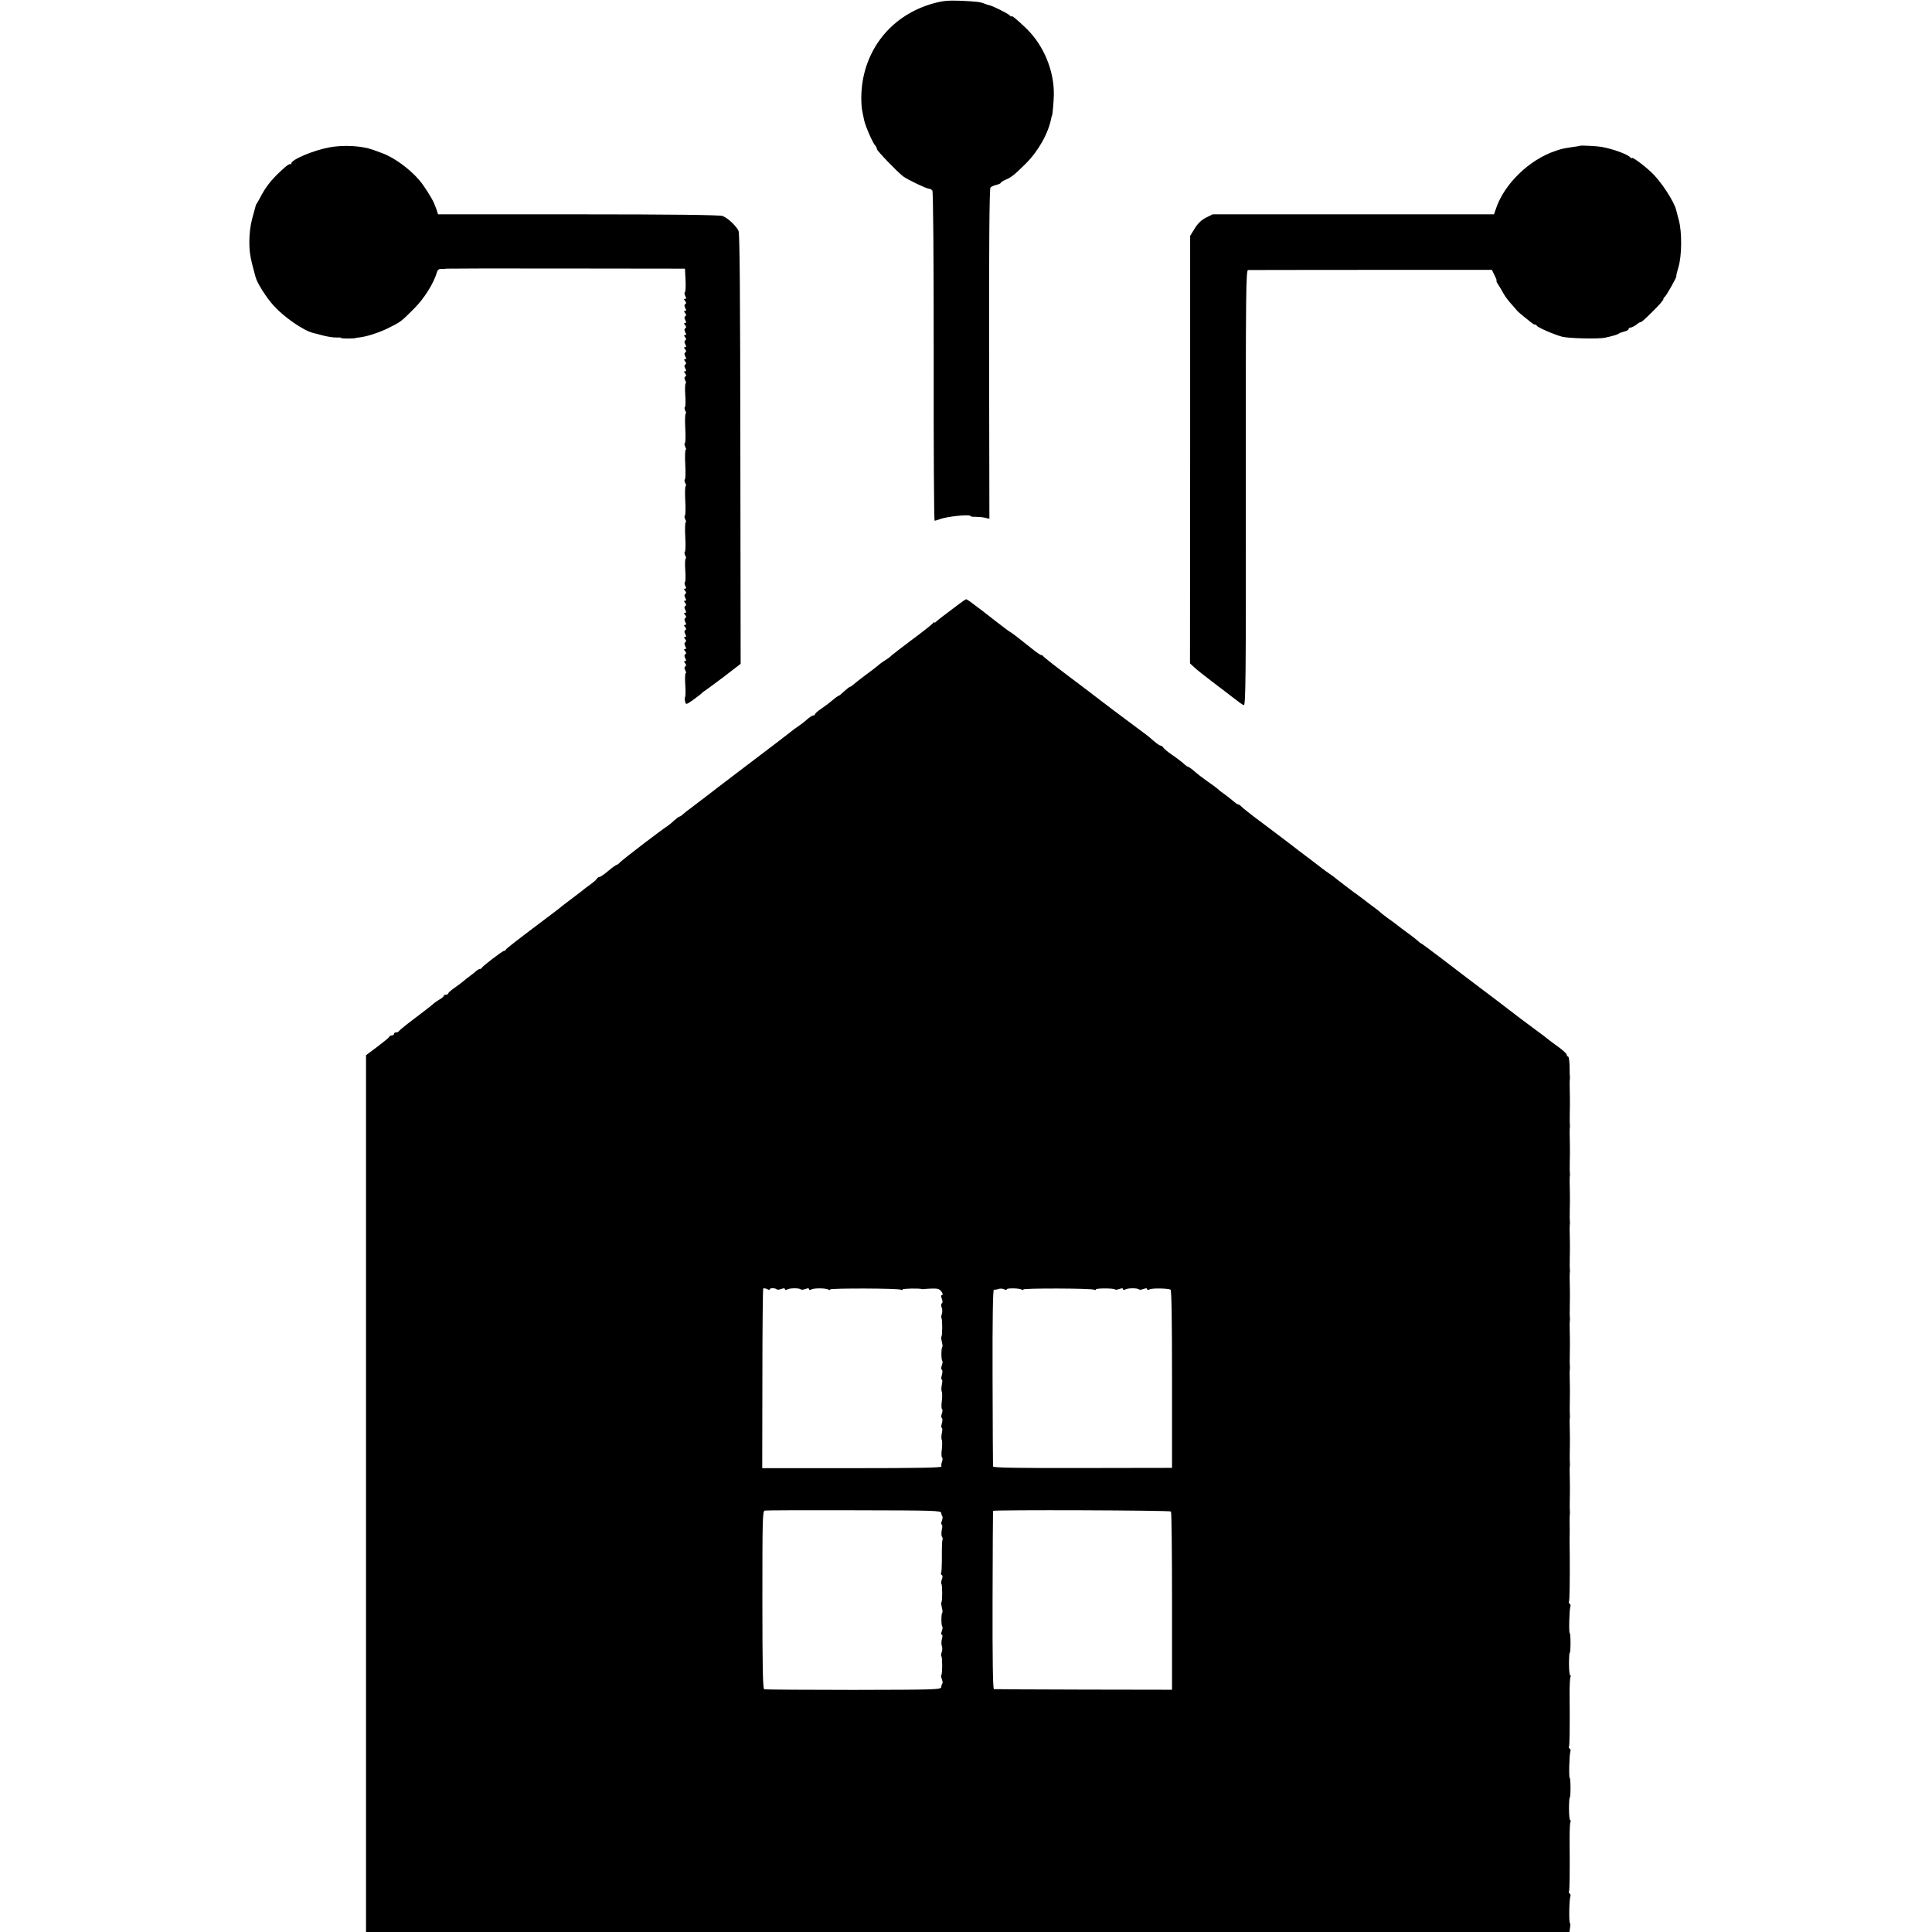<?xml version="1.0" standalone="no"?>
<!DOCTYPE svg PUBLIC "-//W3C//DTD SVG 20010904//EN"
 "http://www.w3.org/TR/2001/REC-SVG-20010904/DTD/svg10.dtd">
<svg version="1.0" xmlns="http://www.w3.org/2000/svg"
 width="1280pt" height="1280pt" viewBox="0 0 1280 1280"
 preserveAspectRatio="xMidYMid meet">
<g transform="translate(0,1280) scale(0.1,-0.1)"
fill="#000000" stroke="none">
<path d="M6193 12780 c-254 -67 -433 -260 -477 -514 -12 -69 -13 -156 -2 -208
3 -16 8 -40 11 -54 8 -38 55 -146 71 -165 8 -8 14 -21 14 -27 0 -11 134 -150
173 -180 27 -21 155 -82 170 -82 8 0 19 -6 24 -12 6 -8 9 -440 9 -1100 -1
-599 2 -1088 6 -1088 4 0 19 5 34 10 48 19 204 34 204 21 0 -3 14 -6 32 -5 18
0 46 -2 63 -6 l30 -7 -2 1091 c-1 706 2 1095 9 1103 5 6 23 15 39 18 16 4 29
10 29 13 0 4 14 13 32 21 41 18 59 33 134 107 84 84 150 201 169 302 2 9 4 17
5 17 3 0 11 91 12 135 3 160 -67 329 -181 440 -61 59 -101 92 -101 82 0 -4 -4
-2 -8 4 -8 12 -118 67 -140 70 -7 2 -21 6 -30 10 -27 11 -50 14 -157 19 -77 3
-116 0 -172 -15z"/>
<path d="M2184 11824 c-105 -19 -254 -81 -254 -107 0 -6 -3 -8 -6 -4 -3 3 -20
-7 -36 -21 -77 -68 -118 -116 -154 -182 -16 -30 -31 -57 -34 -60 -3 -3 -6 -10
-7 -17 -2 -6 -11 -43 -22 -81 -12 -43 -19 -102 -19 -153 0 -72 6 -107 41 -234
11 -41 71 -136 120 -190 70 -77 197 -165 262 -181 6 -1 35 -9 66 -17 31 -8 70
-14 88 -13 17 1 31 0 31 -3 0 -5 91 -5 98 0 1 1 10 2 20 3 49 5 134 32 196 63
82 41 81 40 170 129 67 67 129 166 151 241 4 15 13 22 28 21 12 0 27 0 32 2 6
1 364 2 797 1 l786 -1 4 -76 c2 -42 0 -78 -5 -81 -4 -2 -2 -13 3 -24 8 -14 7
-19 -1 -19 -9 0 -9 -3 0 -14 8 -10 9 -16 1 -21 -7 -4 -7 -12 0 -26 8 -14 7
-19 -1 -19 -9 0 -9 -3 0 -14 8 -10 9 -16 1 -21 -7 -4 -7 -12 0 -26 8 -14 7
-19 -1 -19 -9 0 -9 -3 0 -14 8 -10 9 -16 1 -21 -7 -4 -7 -12 0 -26 8 -14 7
-19 -1 -19 -9 0 -9 -3 0 -14 8 -10 9 -16 1 -21 -7 -4 -7 -12 0 -26 8 -14 7
-19 -1 -19 -9 0 -9 -3 0 -14 8 -10 9 -16 1 -21 -7 -4 -7 -12 0 -26 8 -14 7
-19 -1 -19 -9 0 -9 -3 0 -14 8 -10 9 -16 1 -21 -7 -4 -7 -12 0 -26 8 -14 7
-19 -1 -19 -9 0 -9 -3 0 -14 8 -10 9 -16 1 -21 -7 -4 -7 -12 0 -26 6 -10 7
-19 3 -19 -4 0 -6 -34 -3 -76 3 -42 2 -78 -2 -81 -5 -2 -3 -13 2 -24 6 -10 7
-19 3 -19 -4 0 -6 -43 -3 -96 3 -53 2 -98 -3 -101 -4 -2 -2 -13 3 -24 6 -10 7
-19 3 -19 -4 0 -6 -43 -3 -96 3 -53 2 -98 -3 -101 -4 -2 -2 -13 3 -24 6 -10 7
-19 3 -19 -4 0 -6 -43 -3 -96 3 -53 2 -98 -3 -101 -4 -2 -2 -13 3 -24 6 -10 7
-19 3 -19 -4 0 -6 -43 -3 -96 3 -53 2 -98 -3 -101 -4 -2 -2 -13 3 -24 6 -10 7
-19 3 -19 -4 0 -6 -34 -3 -76 3 -42 2 -78 -2 -81 -5 -2 -3 -13 2 -24 8 -14 7
-19 -1 -19 -9 0 -9 -3 0 -14 8 -10 9 -16 1 -21 -7 -4 -7 -12 0 -26 8 -14 7
-19 -1 -19 -9 0 -9 -3 0 -14 8 -10 9 -16 1 -21 -7 -4 -7 -12 0 -26 8 -14 7
-19 -1 -19 -9 0 -9 -3 0 -14 8 -10 9 -16 1 -21 -7 -4 -7 -12 0 -26 8 -14 7
-19 -1 -19 -9 0 -9 -3 0 -14 8 -10 9 -16 1 -21 -7 -4 -7 -12 0 -26 8 -14 7
-19 -1 -19 -9 0 -9 -3 0 -14 8 -10 9 -16 1 -21 -7 -4 -7 -12 0 -26 8 -14 7
-19 -1 -19 -9 0 -9 -3 0 -14 8 -10 9 -16 1 -21 -7 -4 -7 -12 0 -26 8 -14 7
-19 -1 -19 -9 0 -9 -3 0 -14 8 -10 9 -16 1 -21 -7 -4 -7 -12 0 -26 6 -10 7
-19 3 -19 -4 0 -6 -34 -3 -75 3 -42 2 -79 -1 -83 -3 -4 -3 -17 0 -30 6 -22 6
-22 56 13 27 20 52 39 55 43 3 4 13 12 22 17 9 6 66 48 126 93 l109 84 -2
1421 c-1 1016 -4 1429 -12 1447 -15 33 -71 86 -106 99 -19 7 -331 11 -956 11
l-929 0 -7 23 c-4 12 -8 24 -10 27 -1 3 -6 14 -10 25 -14 33 -68 118 -95 149
-66 78 -171 154 -250 182 -25 9 -52 19 -60 22 -74 26 -190 33 -286 16z"/>
<path d="M10467 11834 c-1 -1 -22 -5 -47 -8 -66 -10 -71 -11 -115 -26 -174
-58 -340 -220 -394 -383 l-13 -37 -932 0 -932 0 -44 -22 c-31 -16 -54 -38 -75
-72 l-30 -49 0 -1416 -1 -1416 27 -25 c14 -14 71 -59 125 -100 54 -41 119 -90
144 -110 25 -20 52 -39 60 -42 13 -5 15 159 14 1438 -1 1312 1 1444 15 1445 9
0 376 1 815 1 l800 0 18 -36 c10 -20 16 -36 13 -36 -4 0 2 -12 12 -27 10 -16
25 -40 32 -54 7 -14 27 -42 44 -62 18 -20 39 -44 47 -54 9 -10 31 -29 49 -43
18 -14 39 -31 46 -37 8 -7 18 -13 23 -13 6 0 12 -4 14 -8 4 -11 115 -59 168
-73 43 -11 243 -16 285 -6 47 10 81 20 90 27 6 4 22 10 38 14 15 3 27 11 27
16 0 6 6 10 14 10 7 0 25 9 40 21 14 11 26 18 26 14 0 -4 34 26 75 67 41 40
75 78 75 85 0 6 4 13 8 15 9 3 85 138 78 138 -2 0 4 27 14 60 23 75 24 232 3
310 -8 30 -16 60 -17 65 -13 59 -101 193 -165 253 -54 51 -131 107 -131 95 0
-4 -4 -3 -8 3 -14 20 -110 56 -192 71 -28 5 -139 11 -143 7z"/>
<path d="M6339 8787 c-100 -75 -122 -92 -136 -105 -7 -7 -13 -10 -13 -6 0 4
-6 1 -12 -8 -7 -8 -69 -57 -138 -108 -69 -52 -129 -98 -135 -104 -5 -6 -23
-20 -40 -30 -16 -10 -37 -25 -45 -33 -8 -7 -46 -37 -85 -65 -38 -29 -76 -58
-83 -65 -7 -7 -16 -13 -20 -13 -4 0 -21 -14 -39 -30 -18 -17 -34 -30 -37 -30
-5 0 -28 -18 -60 -45 -6 -5 -30 -23 -53 -39 -24 -16 -43 -33 -43 -37 0 -5 -6
-9 -12 -9 -7 0 -26 -13 -43 -28 -16 -15 -43 -35 -58 -45 -16 -10 -38 -27 -50
-37 -12 -10 -141 -109 -287 -219 -146 -111 -272 -207 -280 -214 -9 -6 -42 -32
-75 -57 -33 -24 -66 -50 -73 -57 -7 -7 -17 -13 -20 -13 -4 0 -20 -12 -37 -27
-16 -16 -37 -32 -46 -38 -30 -18 -293 -219 -310 -237 -9 -10 -20 -18 -24 -18
-4 0 -29 -18 -55 -40 -26 -22 -53 -40 -58 -40 -6 0 -15 -6 -19 -13 -4 -8 -24
-24 -43 -38 -19 -13 -37 -27 -40 -30 -3 -3 -32 -25 -65 -50 -32 -24 -66 -50
-75 -57 -8 -7 -37 -30 -65 -51 -253 -190 -310 -235 -313 -242 -2 -5 -8 -9 -13
-9 -10 0 -142 -101 -147 -112 -2 -5 -8 -8 -14 -8 -5 0 -15 -6 -22 -12 -7 -7
-25 -22 -41 -33 -15 -11 -35 -27 -44 -35 -9 -8 -36 -28 -59 -44 -23 -16 -42
-33 -42 -37 0 -5 -7 -9 -15 -9 -8 0 -15 -4 -15 -8 0 -4 -13 -16 -30 -25 -16
-10 -35 -23 -42 -30 -7 -7 -60 -48 -118 -92 -58 -43 -106 -83 -108 -87 -2 -4
-10 -8 -18 -8 -8 0 -14 -4 -14 -10 0 -5 -6 -10 -14 -10 -8 0 -16 -4 -18 -10
-1 -5 -37 -34 -78 -65 l-75 -56 0 -2905 0 -2904 3986 0 3987 0 4 30 c3 17 2
30 -1 30 -7 0 -5 156 3 175 3 8 1 17 -5 20 -5 4 -7 10 -4 15 4 7 6 114 4 352
0 54 2 102 6 108 3 5 3 10 -2 10 -4 0 -8 34 -8 75 0 41 2 75 5 75 3 0 5 29 5
65 0 36 -2 65 -5 65 -7 0 -3 157 4 175 3 8 1 17 -5 20 -5 4 -7 10 -4 15 4 7 6
114 4 352 0 54 2 102 6 108 3 5 3 10 -2 10 -4 0 -8 34 -8 75 0 41 2 75 5 75 3
0 5 29 5 65 0 36 -2 65 -5 65 -7 0 -3 157 4 175 3 8 1 17 -5 20 -5 4 -7 10 -4
15 4 7 6 132 5 310 -1 30 -1 80 -1 110 1 30 1 75 0 100 0 25 0 50 1 55 1 6 2
14 1 19 -1 5 -2 39 -1 75 1 36 1 73 1 81 0 8 0 42 -1 75 -1 33 -1 65 0 70 1 6
2 14 1 19 -1 5 -2 39 -1 75 1 36 1 73 1 81 0 8 0 42 -1 75 -1 33 -1 65 0 70 1
6 2 14 1 19 -1 5 -2 39 -1 75 1 36 1 73 1 81 0 8 0 42 -1 75 -1 33 -1 65 0 70
1 6 2 14 1 19 -1 5 -2 39 -1 75 1 36 1 73 1 81 0 8 0 42 -1 75 -1 33 -1 65 0
70 1 6 2 14 1 19 -1 5 -2 39 -1 75 1 36 1 73 1 81 0 8 0 42 -1 75 -1 33 -1 65
0 70 1 6 2 14 1 19 -1 5 -2 39 -1 75 1 36 1 73 1 81 0 8 0 42 -1 75 -1 33 -1
65 0 70 1 6 2 14 1 19 -1 5 -2 39 -1 75 1 36 1 73 1 81 0 8 0 42 -1 75 -1 33
-1 65 0 70 1 6 2 14 1 19 -1 5 -2 39 -1 75 1 36 1 73 1 81 0 8 0 42 -1 75 -1
33 -1 65 0 70 1 6 2 14 1 19 -1 5 -2 39 -1 75 1 36 1 73 1 81 0 8 0 42 -1 75
-1 33 -1 65 0 70 1 6 2 14 1 19 -1 4 -2 37 -2 72 -1 35 -5 64 -10 64 -5 0 -9
6 -9 13 -1 6 -26 30 -57 52 -31 22 -61 45 -67 50 -6 6 -45 35 -86 65 -41 30
-82 61 -90 67 -16 13 -322 246 -362 275 -13 10 -85 65 -161 123 -76 58 -140
105 -142 105 -3 0 -13 8 -23 18 -11 9 -32 26 -47 37 -27 19 -88 65 -110 83 -5
4 -26 19 -45 32 -19 14 -39 30 -45 36 -5 5 -28 23 -50 39 -22 16 -44 33 -50
38 -5 4 -42 32 -81 60 -38 29 -84 63 -101 77 -17 14 -40 32 -53 40 -12 8 -37
26 -55 40 -34 26 -62 48 -154 117 -31 24 -60 46 -66 51 -5 4 -75 57 -155 117
-80 59 -150 114 -156 122 -6 7 -15 13 -20 13 -5 0 -23 13 -40 28 -18 15 -42
34 -54 42 -12 8 -32 23 -43 34 -12 10 -42 32 -67 49 -42 30 -54 39 -102 80
-12 9 -24 17 -27 17 -3 0 -18 10 -31 23 -14 12 -48 38 -75 56 -28 19 -54 41
-58 48 -4 7 -12 13 -17 13 -9 0 -35 20 -74 55 -6 6 -45 35 -86 65 -58 43 -225
168 -315 238 -5 4 -75 57 -155 117 -80 60 -146 113 -148 117 -2 4 -8 8 -14 8
-5 0 -33 19 -62 43 -99 79 -129 102 -145 111 -9 5 -50 36 -91 68 -41 32 -84
65 -95 74 -11 8 -37 28 -59 44 -21 17 -42 30 -45 30 -3 0 -31 -19 -62 -43z
m-1239 -4529 c0 10 36 9 46 0 3 -4 17 -3 30 2 16 6 24 6 24 -1 0 -6 7 -6 18
-1 19 9 79 9 88 -1 3 -3 17 -2 30 3 16 6 24 6 24 -1 0 -6 7 -6 18 -1 20 9 94
8 111 -2 6 -4 11 -4 11 1 0 9 454 8 470 -2 5 -3 10 -3 10 2 0 6 112 9 130 2 3
-1 10 0 15 1 6 1 30 2 54 3 35 1 47 -4 59 -21 9 -14 10 -22 3 -22 -7 0 -8 -8
-1 -25 6 -15 6 -27 0 -30 -5 -3 -6 -15 -1 -28 5 -12 5 -31 1 -42 -4 -11 -5
-24 -2 -29 6 -11 6 -115 -1 -122 -3 -3 -1 -18 3 -34 4 -16 6 -31 3 -34 -8 -8
-8 -85 0 -92 3 -3 2 -17 -3 -30 -5 -13 -6 -26 0 -29 5 -3 5 -18 0 -35 -5 -17
-5 -30 0 -30 4 0 4 -15 0 -34 -4 -19 -4 -39 -1 -45 4 -6 4 -34 1 -62 -4 -27
-3 -52 1 -55 5 -3 4 -16 -1 -29 -5 -14 -5 -27 0 -30 5 -3 5 -18 0 -35 -5 -17
-5 -30 0 -30 4 0 4 -15 0 -34 -4 -19 -4 -39 -1 -45 4 -6 4 -34 1 -62 -4 -27
-3 -52 1 -55 5 -3 5 -15 0 -27 -4 -12 -6 -27 -4 -33 3 -8 -160 -11 -592 -11
l-595 0 1 590 c0 325 3 595 5 599 3 4 14 3 25 -2 10 -6 19 -7 19 -2z m1570 0
c0 9 83 8 99 -2 6 -4 11 -4 11 1 0 9 454 8 470 -2 5 -3 10 -3 10 2 0 9 118 9
127 0 3 -3 16 -2 29 3 16 6 24 6 24 -1 0 -6 7 -6 18 -1 19 9 79 9 88 -1 3 -3
17 -2 30 3 16 6 24 6 24 -1 0 -6 7 -6 18 -1 16 8 114 7 137 -2 7 -2 10 -206
10 -592 l0 -589 -593 -1 c-425 -1 -592 2 -593 10 -1 6 -2 273 -3 594 -1 384 2
581 9 578 6 -2 19 0 30 4 11 4 28 3 38 -2 9 -5 17 -5 17 0z m-434 -1482 c1
-10 5 -20 8 -23 2 -3 1 -16 -4 -29 -5 -13 -6 -24 -1 -24 5 0 5 -15 1 -34 -4
-19 -4 -40 1 -47 4 -7 6 -16 4 -19 -4 -7 -5 -35 -5 -148 0 -35 -2 -67 -5 -72
-3 -5 -1 -11 4 -15 7 -3 7 -15 1 -29 -5 -13 -6 -26 -3 -30 7 -7 7 -115 0 -122
-3 -3 -1 -18 3 -34 4 -16 6 -31 3 -34 -8 -8 -8 -85 0 -92 3 -3 2 -17 -3 -30
-6 -14 -6 -24 0 -24 5 0 5 -12 1 -27 -5 -16 -5 -37 -1 -48 4 -11 4 -30 -1 -41
-4 -12 -5 -24 -2 -28 7 -7 7 -115 0 -122 -3 -4 -2 -16 3 -29 5 -13 6 -25 4
-28 -3 -3 -7 -13 -8 -24 -3 -17 -27 -18 -582 -19 -318 0 -584 2 -591 4 -9 3
-12 145 -12 592 0 537 1 589 16 592 9 2 275 3 591 2 542 -1 575 -2 578 -18z
m1522 10 c4 -4 7 -272 7 -594 l0 -587 -585 1 c-322 1 -589 2 -595 3 -7 1 -10
203 -9 588 1 324 2 590 3 593 2 8 1171 4 1179 -4z"/>
</g>
</svg>
